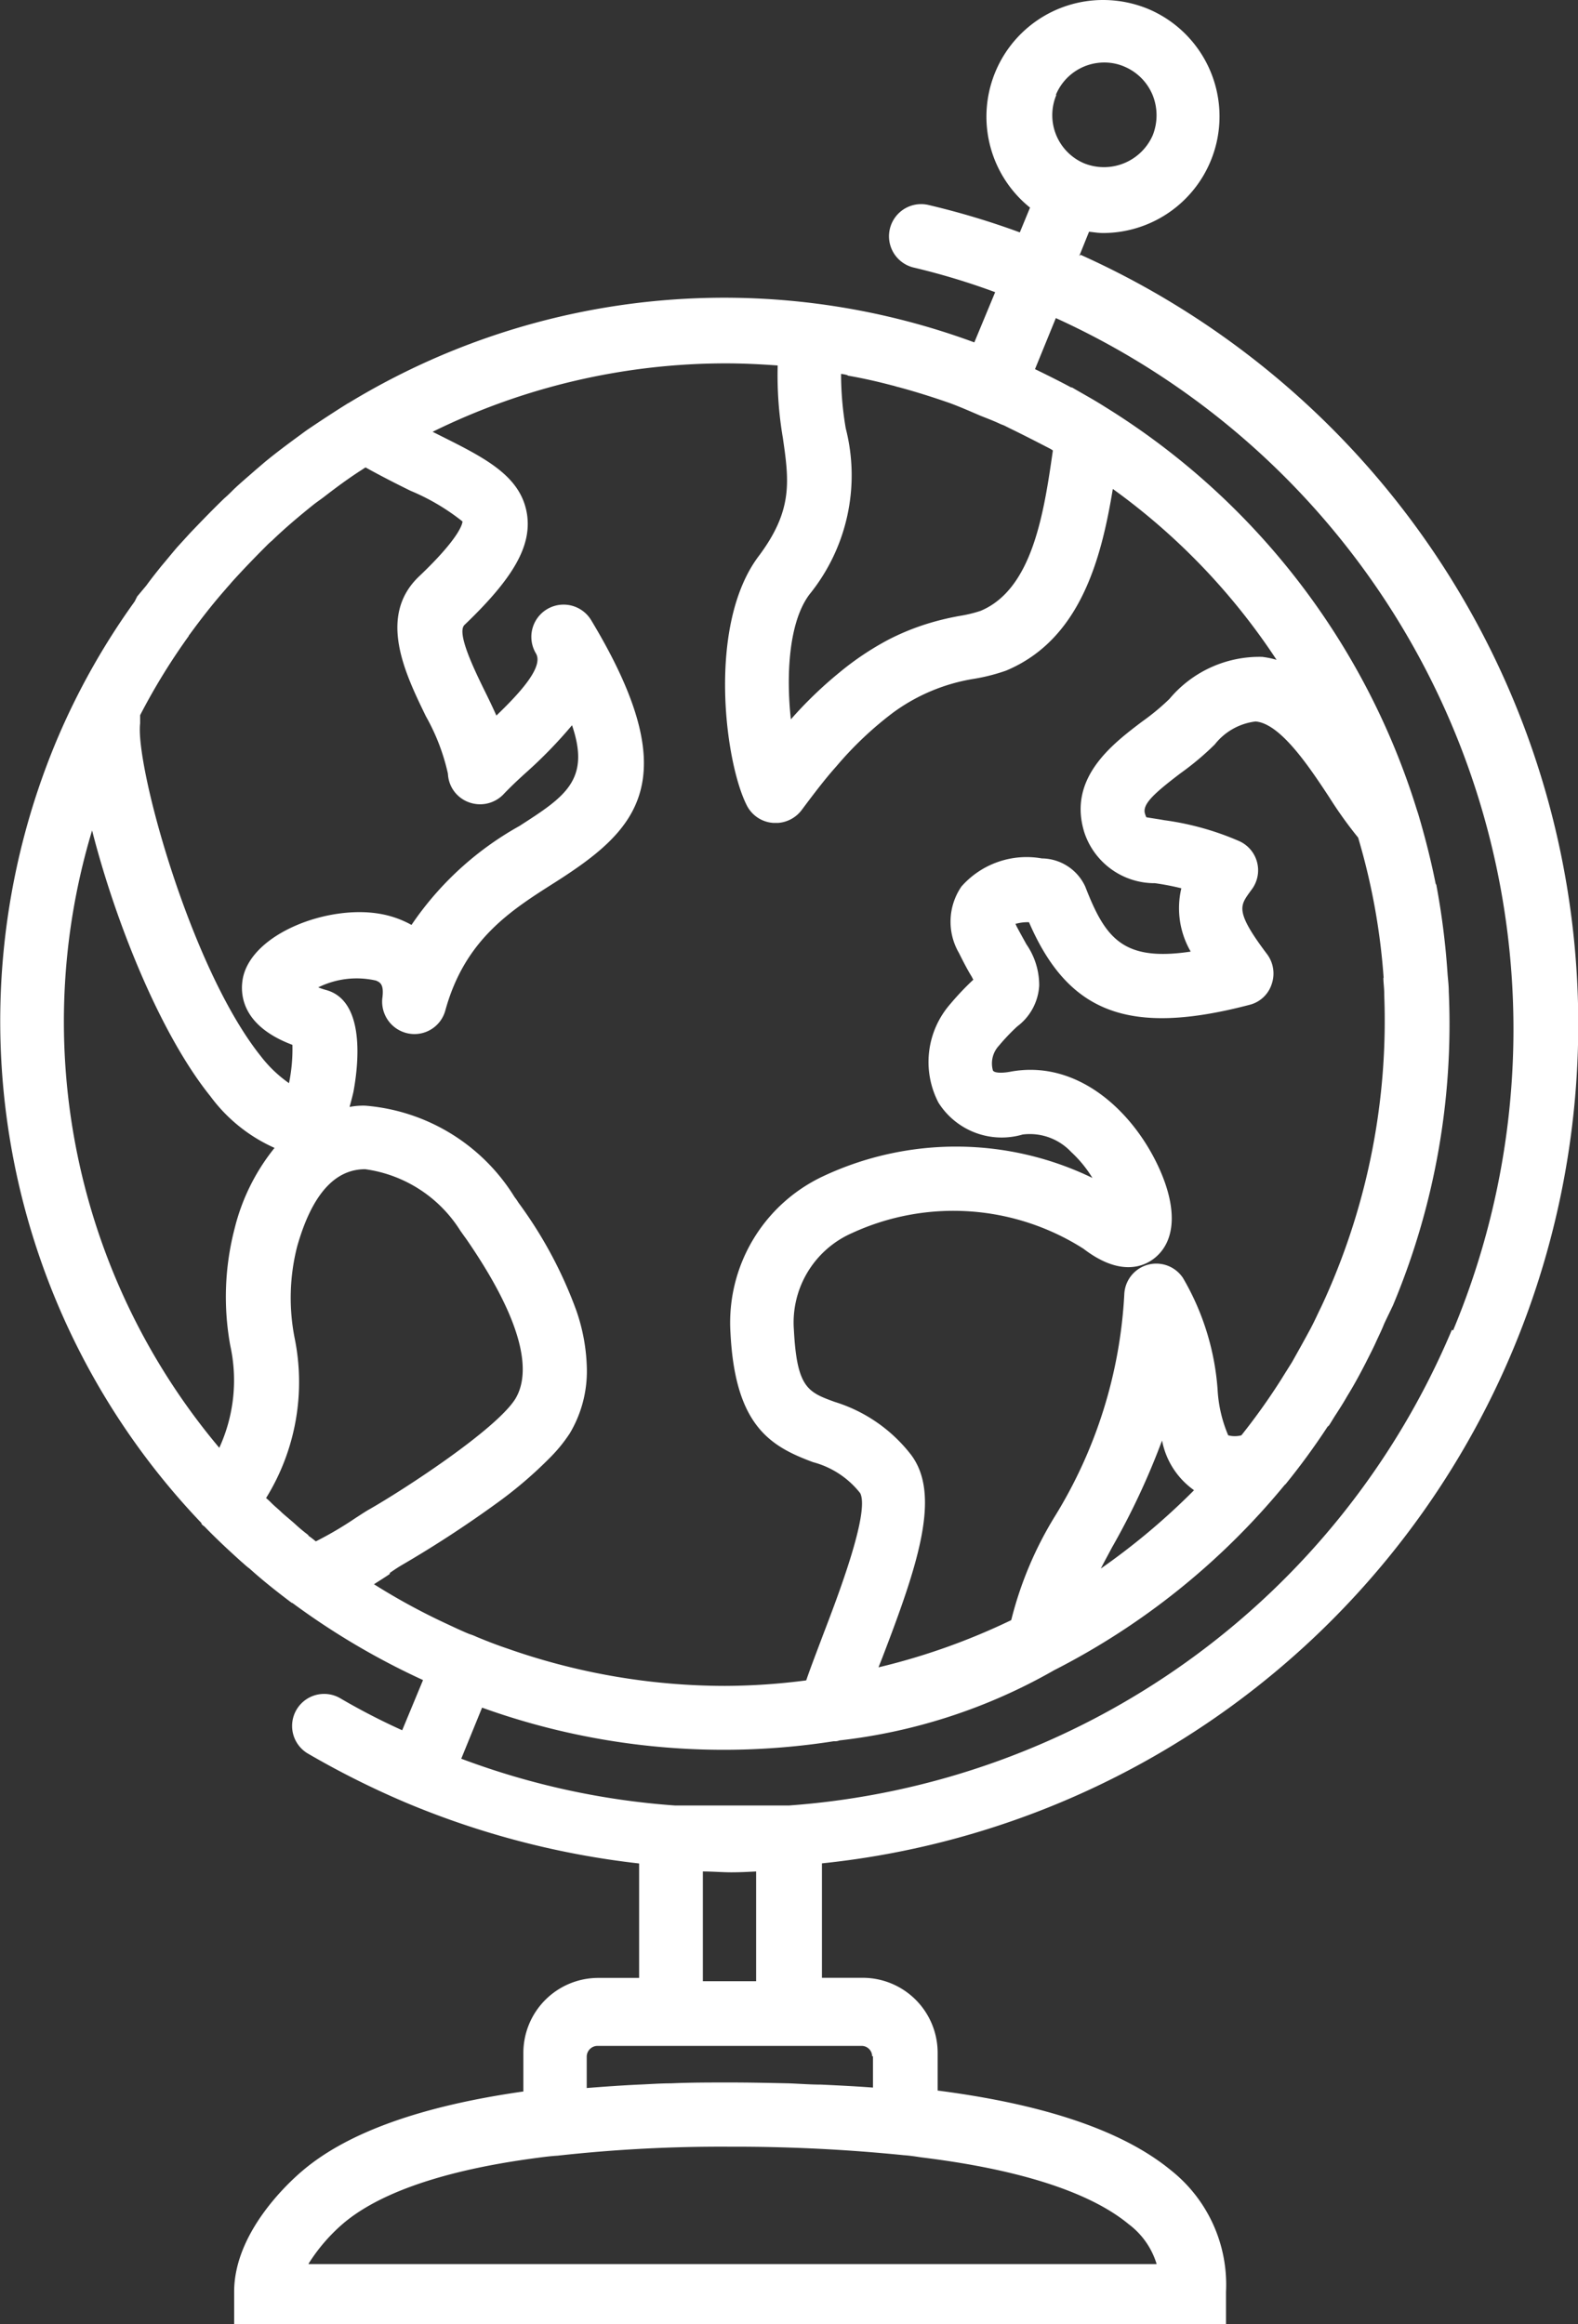 <svg xmlns="http://www.w3.org/2000/svg" width="57.338" height="84.428" viewBox="0 0 57.338 84.428">
  <rect x="0" y="0" width="57.338" height="84.428" fill="#333333" stroke="none"/>
  <g id="Layer_1-2" transform="translate(-0.015)">
    <path id="Path_62" data-name="Path 62" d="M39.231,9.3l.355-.881c.17.015.325.046.51.046A4.236,4.236,0,0,0,41.735.325,4.3,4.3,0,0,0,40.1,0a4.238,4.238,0,0,0-2.658,7.542l-.371.9a28.534,28.534,0,0,0-3.338-1,1.168,1.168,0,0,0-.541,2.272,25.423,25.423,0,0,1,2.983.9l-.757,1.824a26.262,26.262,0,0,0-22.749,2.21h0a.048.048,0,0,0-.031.015c-.495.309-.989.634-1.468.958-.062.046-.108.077-.17.124-.464.34-.927.68-1.375,1.051l-.325.278c-.263.232-.541.464-.8.711-.108.108-.216.216-.325.309-.417.4-.835.835-1.236,1.252l-.479.525c-.2.232-.386.464-.587.7-.185.232-.371.464-.541.7L5,21.667l-.093.185a25.758,25.758,0,0,0-2.844,5.069,26.393,26.393,0,0,0,5.27,28.406.076.076,0,0,0,.015.046.41.41,0,0,0,.093.077c.433.448.881.865,1.345,1.283.093.077.185.17.294.247.479.433.989.835,1.5,1.221.015,0,.031.031.046.031h.015a26.782,26.782,0,0,0,4.745,2.8l-.757,1.824a24.259,24.259,0,0,1-2.272-1.175,1.164,1.164,0,0,0-1.175,2.009A31.57,31.57,0,0,0,14.8,65.5h0a30.787,30.787,0,0,0,8.438,2.195v4.157H21.752a2.724,2.724,0,0,0-2.72,2.72v1.406c-3.694.525-6.383,1.484-8.021,2.875-.587.495-2.488,2.287-2.488,4.4v1.175h36.04V83.254a5.3,5.3,0,0,0-2.009-4.42q-2.6-2.133-8.469-2.89V74.568a2.724,2.724,0,0,0-2.72-2.72H29.881V67.691a30.646,30.646,0,0,0,9.4-58.434m-.9-5.811a1.9,1.9,0,0,1,1.762-1.175,1.826,1.826,0,0,1,.742.155A1.912,1.912,0,0,1,41.9,3.462a1.966,1.966,0,0,1,0,1.453,1.935,1.935,0,0,1-2.488,1.02A1.9,1.9,0,0,1,38.4,3.446M3.361,30.167c.835,3.276,2.457,7.372,4.3,9.659A5.849,5.849,0,0,0,9.991,41.7a7.526,7.526,0,0,0-1.453,2.936,9.853,9.853,0,0,0-.155,4.25,5.875,5.875,0,0,1-.4,3.709A24.051,24.051,0,0,1,3.361,30.167m3.508-7.078.031-.031c.417-.572.85-1.128,1.314-1.654.062-.077.139-.155.2-.232.417-.464.85-.912,1.283-1.345a2.377,2.377,0,0,1,.2-.185c.479-.464,1-.9,1.515-1.314.139-.108.278-.2.417-.309.4-.309.819-.618,1.252-.9.077-.046.139-.093.216-.139.587.325,1.128.6,1.638.85a7.907,7.907,0,0,1,1.885,1.113c0,.046-.046.541-1.576,1.994s-.495,3.555.247,5.085a7.538,7.538,0,0,1,.8,2.086,1.154,1.154,0,0,0,.757,1.035,1.178,1.178,0,0,0,1.252-.278c.232-.247.51-.51.8-.773a16.662,16.662,0,0,0,1.7-1.746c.68,1.994-.263,2.6-1.916,3.663A11.478,11.478,0,0,0,14.967,33.6a3.615,3.615,0,0,0-1.128-.4c-1.9-.34-4.636.7-4.992,2.3-.108.51-.139,1.731,1.793,2.457a6.128,6.128,0,0,1-.124,1.391,4.627,4.627,0,0,1-1.02-.974c-2.565-3.2-4.575-10.586-4.389-12.1v-.294a23,23,0,0,1,1.777-2.89M11.212,55.76a5.991,5.991,0,0,1-.479-.4c-.155-.139-.309-.263-.464-.4-.124-.124-.263-.232-.386-.355a2.376,2.376,0,0,0-.2-.185,8,8,0,0,0,1.035-5.826,7.552,7.552,0,0,1,.093-3.307c.525-1.855,1.345-2.813,2.473-2.813a4.86,4.86,0,0,1,3.462,2.241c.046.062.108.155.2.278,2.349,3.4,2.272,5.038,1.793,5.826-.7,1.113-4.018,3.276-5.285,4-.139.077-.325.2-.541.34a12.924,12.924,0,0,1-1.422.835c-.077-.062-.17-.139-.263-.2m2.952,1.345c.155-.108.294-.2.4-.263A41.053,41.053,0,0,0,18.074,54.6a15.217,15.217,0,0,0,1.947-1.669,5.5,5.5,0,0,0,.7-.865,4.409,4.409,0,0,0,.618-2.334,6.826,6.826,0,0,0-.386-2.133,15.585,15.585,0,0,0-2.1-3.91,1.948,1.948,0,0,0-.139-.2,7.038,7.038,0,0,0-5.425-3.323,2.581,2.581,0,0,0-.572.046c.046-.17.093-.34.139-.541.185-.989.448-3.323-1-3.709a2.918,2.918,0,0,1-.278-.093,3.151,3.151,0,0,1,2.1-.247c.139.062.294.124.232.618a1.176,1.176,0,0,0,.927,1.3,1.162,1.162,0,0,0,1.36-.835c.711-2.581,2.38-3.632,3.987-4.652,2.983-1.9,4.822-3.694,1.314-9.52a1.171,1.171,0,1,0-2.009,1.205c.294.495-.618,1.468-1.437,2.256-.139-.309-.278-.6-.433-.912-.386-.788-1.02-2.1-.726-2.38,1.793-1.715,2.442-2.875,2.272-4.018-.216-1.391-1.515-2.04-3.153-2.859l-.278-.139A24.133,24.133,0,0,1,26.373,13.2c.634,0,1.267.031,1.9.077a13.47,13.47,0,0,0,.185,2.612c.232,1.592.371,2.643-.865,4.3-1.9,2.5-1.236,7.542-.433,9.087a1.163,1.163,0,0,0,.958.618h.17a1.18,1.18,0,0,0,.865-.479c.448-.6.85-1.128,1.252-1.576a12.745,12.745,0,0,1,2.055-1.947,6.783,6.783,0,0,1,2.967-1.236,6.89,6.89,0,0,0,1.144-.294c2.7-1.128,3.462-4.065,3.879-6.6A23.661,23.661,0,0,1,46.4,23.97a3.174,3.174,0,0,0-.525-.108,4.265,4.265,0,0,0-3.369,1.53,8.435,8.435,0,0,1-.989.819c-1.082.819-2.72,2.055-2.1,4.034a2.687,2.687,0,0,0,2.565,1.839,9.381,9.381,0,0,1,.958.185,3.143,3.143,0,0,0,.34,2.3c-2.473.371-3.106-.495-3.833-2.365a1.756,1.756,0,0,0-1.576-1.02,3.158,3.158,0,0,0-2.921,1.02,2.261,2.261,0,0,0-.093,2.411c.185.371.325.634.448.835.031.046.046.093.077.139a10.1,10.1,0,0,0-.835.881,3.2,3.2,0,0,0-.433,3.585,2.716,2.716,0,0,0,3.06,1.159,2.059,2.059,0,0,1,1.762.634,4.4,4.4,0,0,1,.773.943,11.361,11.361,0,0,0-9.783-.062,5.873,5.873,0,0,0-3.369,5.687c.17,3.385,1.453,4.126,3,4.7a3.226,3.226,0,0,1,1.715,1.128c.355.7-.835,3.8-1.345,5.131-.232.618-.448,1.175-.618,1.669a23.282,23.282,0,0,1-2.952.2,23.861,23.861,0,0,1-7.913-1.36c-.371-.124-.726-.263-1.1-.417a2.064,2.064,0,0,0-.278-.108c-.263-.108-.525-.232-.788-.355a23.414,23.414,0,0,1-2.674-1.453c.216-.139.417-.263.572-.371M30.824,13.646c.541.093,1.082.216,1.607.355.077.015.155.046.232.062.634.17,1.267.371,1.885.587.371.139.726.294,1.082.448.232.093.479.185.711.294.062.031.124.046.185.077l.185.093c.479.232.958.479,1.437.726a.863.863,0,0,1,.124.077c-.325,2.272-.742,5.038-2.627,5.826a4.76,4.76,0,0,1-.68.17,9.789,9.789,0,0,0-1.19.278,8.7,8.7,0,0,0-1.515.618,10.47,10.47,0,0,0-1.746,1.175,14.759,14.759,0,0,0-1.762,1.7c-.17-1.545-.093-3.524.68-4.544a6.871,6.871,0,0,0,1.314-6.027,11.777,11.777,0,0,1-.17-1.978,1.232,1.232,0,0,1,.232.046M50.281,35.515c0,.185.031.371.031.572v.046a24.561,24.561,0,0,1-2.133,11c-.077.17-.155.34-.232.495-.124.263-.247.525-.386.773-.2.371-.4.726-.6,1.082-.124.2-.263.417-.386.618a23.289,23.289,0,0,1-1.453,2.04.938.938,0,0,1-.479,0,4.9,4.9,0,0,1-.386-1.669A9.344,9.344,0,0,0,43,46.426a1.163,1.163,0,0,0-2.133.6A17.075,17.075,0,0,1,38.335,55.1a13.333,13.333,0,0,0-1.576,3.755,23.862,23.862,0,0,1-4.822,1.715c.046-.124.093-.232.139-.355,1.3-3.385,2.133-5.9,1.051-7.356a5.586,5.586,0,0,0-2.782-1.932c-.974-.355-1.375-.51-1.484-2.627a3.548,3.548,0,0,1,2.117-3.508,8.8,8.8,0,0,1,8.407.572c1.329,1.02,2.195.649,2.581.34.773-.618.835-1.808.155-3.292-.943-2.055-2.967-3.941-5.409-3.477-.355.062-.572.031-.618-.046a.945.945,0,0,1,.216-.9,7.565,7.565,0,0,1,.665-.7,1.994,1.994,0,0,0,.8-1.484,2.613,2.613,0,0,0-.464-1.5c-.093-.17-.216-.386-.371-.68a.117.117,0,0,0-.031-.062,1.668,1.668,0,0,1,.495-.062c1.437,3.323,3.663,4.142,8.021,3a1.134,1.134,0,0,0,.8-.757,1.176,1.176,0,0,0-.17-1.082c-1.144-1.515-.989-1.746-.649-2.225l.124-.17a1.162,1.162,0,0,0-.495-1.715,10.242,10.242,0,0,0-2.72-.757c-.247-.046-.6-.093-.649-.108a1.114,1.114,0,0,1-.046-.124c-.108-.34.309-.726,1.283-1.468a10.241,10.241,0,0,0,1.252-1.051,2.22,2.22,0,0,1,1.484-.835c.9.077,1.932,1.623,2.674,2.751a15.088,15.088,0,0,0,1.051,1.468,23.719,23.719,0,0,1,.927,5.1M43.4,54.137a24.8,24.8,0,0,1-3.385,2.844c.124-.247.263-.495.4-.757a26.409,26.409,0,0,0,1.824-3.895,2.872,2.872,0,0,0,1.144,1.793h0M31.735,74.692v1.144c-.6-.046-1.236-.077-1.885-.108-.386,0-.773-.031-1.175-.046-.7-.015-1.406-.031-2.148-.031s-1.437,0-2.133.031c-.4,0-.788.031-1.175.046-.649.031-1.283.077-1.885.124V74.708a.393.393,0,0,1,.386-.386h9.6a.383.383,0,0,1,.386.386M11.227,82.234a6.428,6.428,0,0,1,1.267-1.468c1.02-.865,3.045-1.855,7.063-2.38.232-.031.479-.062.726-.077a53.821,53.821,0,0,1,6.228-.325,61.183,61.183,0,0,1,6.352.309c.216.015.417.046.618.077,4.3.525,6.46,1.53,7.542,2.426a2.839,2.839,0,0,1,1.02,1.453H11.227ZM27.5,71.972H25.554V67.985c.34,0,.7.031,1.035.031.309,0,.6-.015.9-.031v3.987ZM52.769,48.311A28.349,28.349,0,0,1,28.675,65.589H24.549a27.621,27.621,0,0,1-7.774-1.7l.757-1.855A25.924,25.924,0,0,0,30.3,63.256h.062a.457.457,0,0,0,.155-.031,20.292,20.292,0,0,0,7.8-2.55,26.31,26.31,0,0,0,8.345-6.692c.015-.015.031-.046.062-.062a25.413,25.413,0,0,0,1.515-2.071c.015-.031.046-.046.062-.062.093-.139.17-.278.263-.417.139-.216.278-.433.4-.649.247-.4.464-.8.68-1.221.139-.278.278-.541.4-.819.093-.2.185-.386.263-.587.108-.232.216-.448.325-.68a26.4,26.4,0,0,0,2.025-11.405h0c0-.232-.031-.448-.046-.665a27.308,27.308,0,0,0-.4-3.168c0-.031-.015-.046-.031-.077-.17-.85-.386-1.7-.634-2.535l-.046-.139A26.374,26.374,0,0,0,40.158,14.775h0c-.386-.247-.788-.464-1.19-.7h-.031c-.433-.232-.865-.448-1.314-.665l.757-1.855A28.384,28.384,0,0,1,52.816,48.327" transform="translate(0 0)" fill="#fff"/>
  </g>
</svg>
